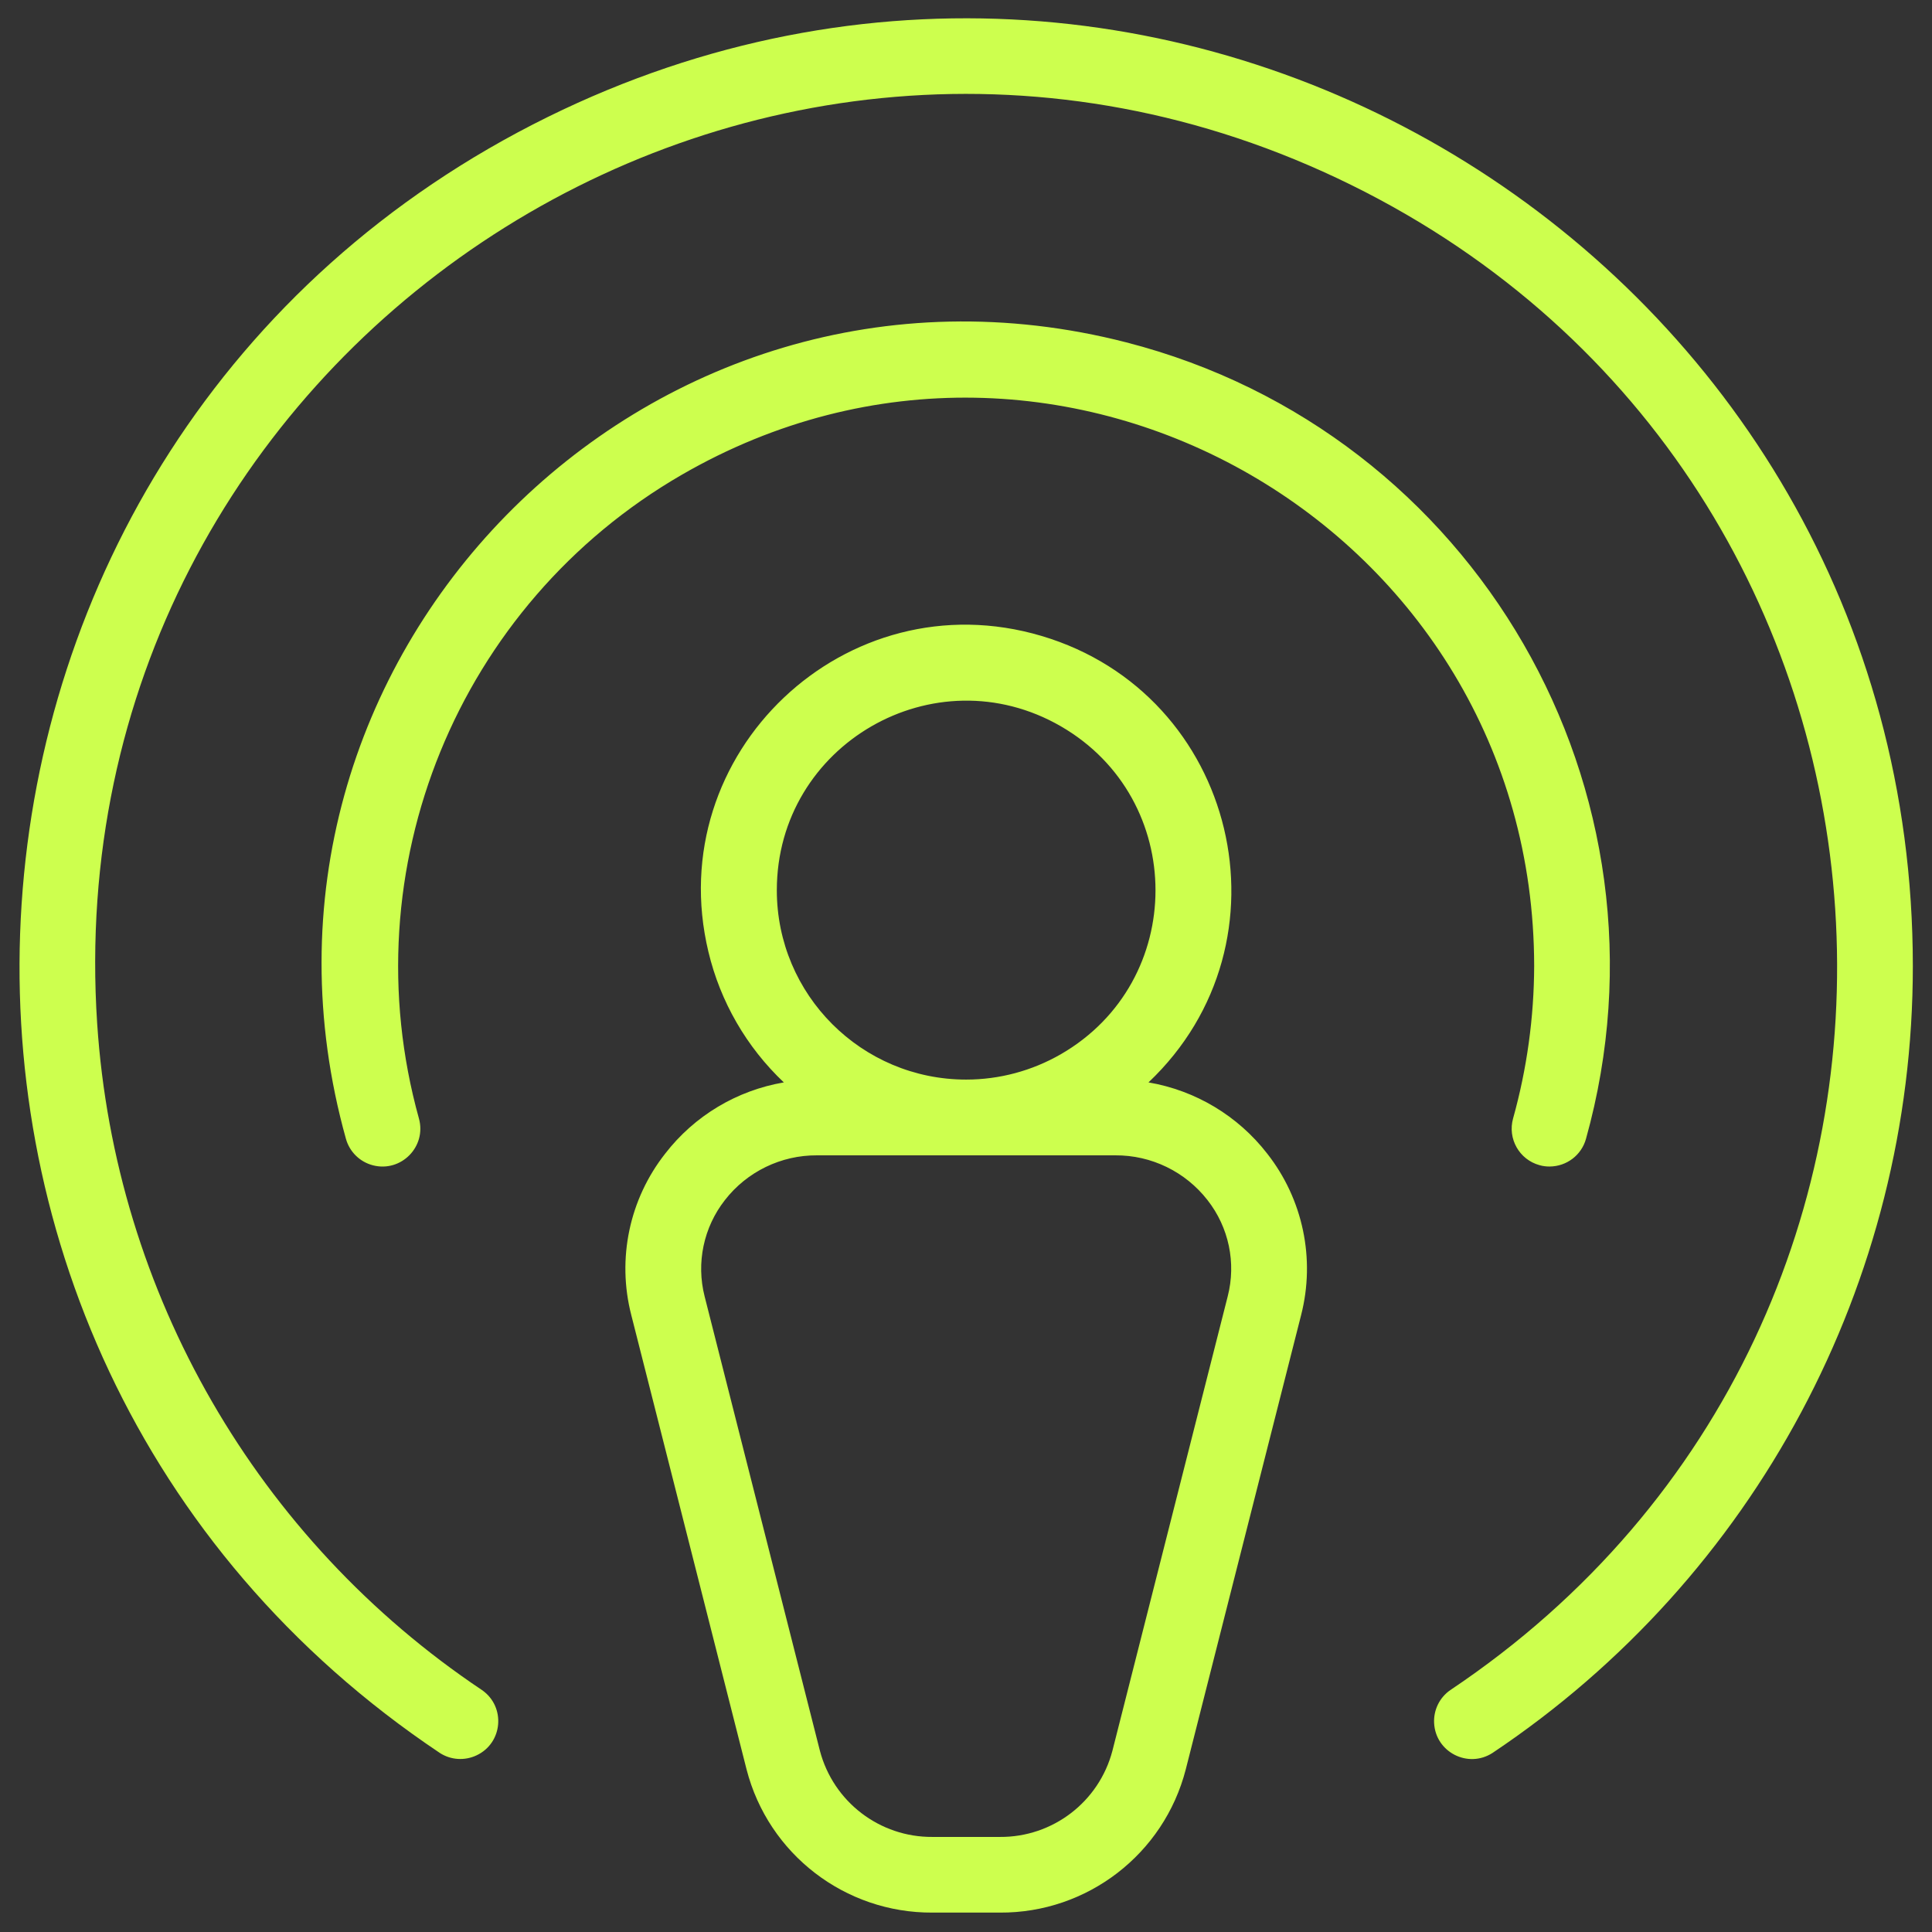<svg width="24" height="24" viewBox="0 0 24 24" fill="none" xmlns="http://www.w3.org/2000/svg">
<rect x="0" y="0" width="24" height="24" fill="#333333" stroke="none"/>
<g clip-path="url(#clip0_13180_60813)">
<path d="M14.267 13.446C16.107 11.703 15.369 8.622 12.939 7.9C10.51 7.178 8.21 9.358 8.8 11.823C8.948 12.444 9.274 13.008 9.737 13.446C9.152 13.546 8.626 13.861 8.263 14.331C7.818 14.897 7.662 15.638 7.842 16.336L9.274 21.98C9.545 23.032 10.497 23.765 11.584 23.759H12.421C13.507 23.765 14.459 23.032 14.73 21.98L16.163 16.336C16.342 15.638 16.186 14.897 15.742 14.331C15.378 13.861 14.852 13.546 14.267 13.446ZM9.65 11.059C9.65 9.249 11.61 8.117 13.178 9.022C14.746 9.928 14.746 12.191 13.178 13.096C12.82 13.302 12.415 13.411 12.002 13.411C10.703 13.411 9.65 12.358 9.65 11.059ZM15.251 16.104L13.819 21.748C13.653 22.383 13.077 22.824 12.421 22.819H11.584C10.928 22.824 10.352 22.383 10.185 21.748L8.753 16.104C8.647 15.688 8.74 15.246 9.005 14.908C9.279 14.555 9.703 14.349 10.15 14.352H13.854C14.302 14.349 14.725 14.555 15 14.908C15.265 15.246 15.358 15.688 15.251 16.104ZM19.058 12C19.053 6.569 13.171 3.179 8.469 5.898C5.686 7.508 4.343 10.796 5.204 13.894C5.301 14.243 4.984 14.566 4.633 14.476C4.47 14.434 4.342 14.308 4.297 14.146C2.644 8.217 8.029 2.721 13.991 4.253C18.33 5.368 20.906 9.831 19.702 14.146C19.646 14.35 19.461 14.49 19.249 14.491C19.207 14.491 19.165 14.486 19.124 14.474C18.873 14.405 18.726 14.145 18.796 13.894C18.968 13.278 19.056 12.64 19.058 12ZM23.762 12C23.764 15.926 21.805 19.594 18.54 21.776C18.236 21.972 17.833 21.766 17.815 21.404C17.807 21.242 17.883 21.087 18.016 20.995C24.939 16.365 24.254 5.978 16.784 2.297C9.313 -1.384 0.659 4.403 1.207 12.713C1.428 16.066 3.195 19.127 5.988 20.995C6.285 21.202 6.247 21.653 5.919 21.806C5.772 21.875 5.6 21.864 5.464 21.776C-2.06 16.742 -1.314 5.452 6.807 1.452C14.62 -2.396 23.761 3.29 23.762 12Z" fill="#CDFF4E"/>
</g>
<defs>
<clipPath id="clip0_13180_60813">
<rect width="24" height="24" fill="white"/>
</clipPath>
</defs>
</svg>
